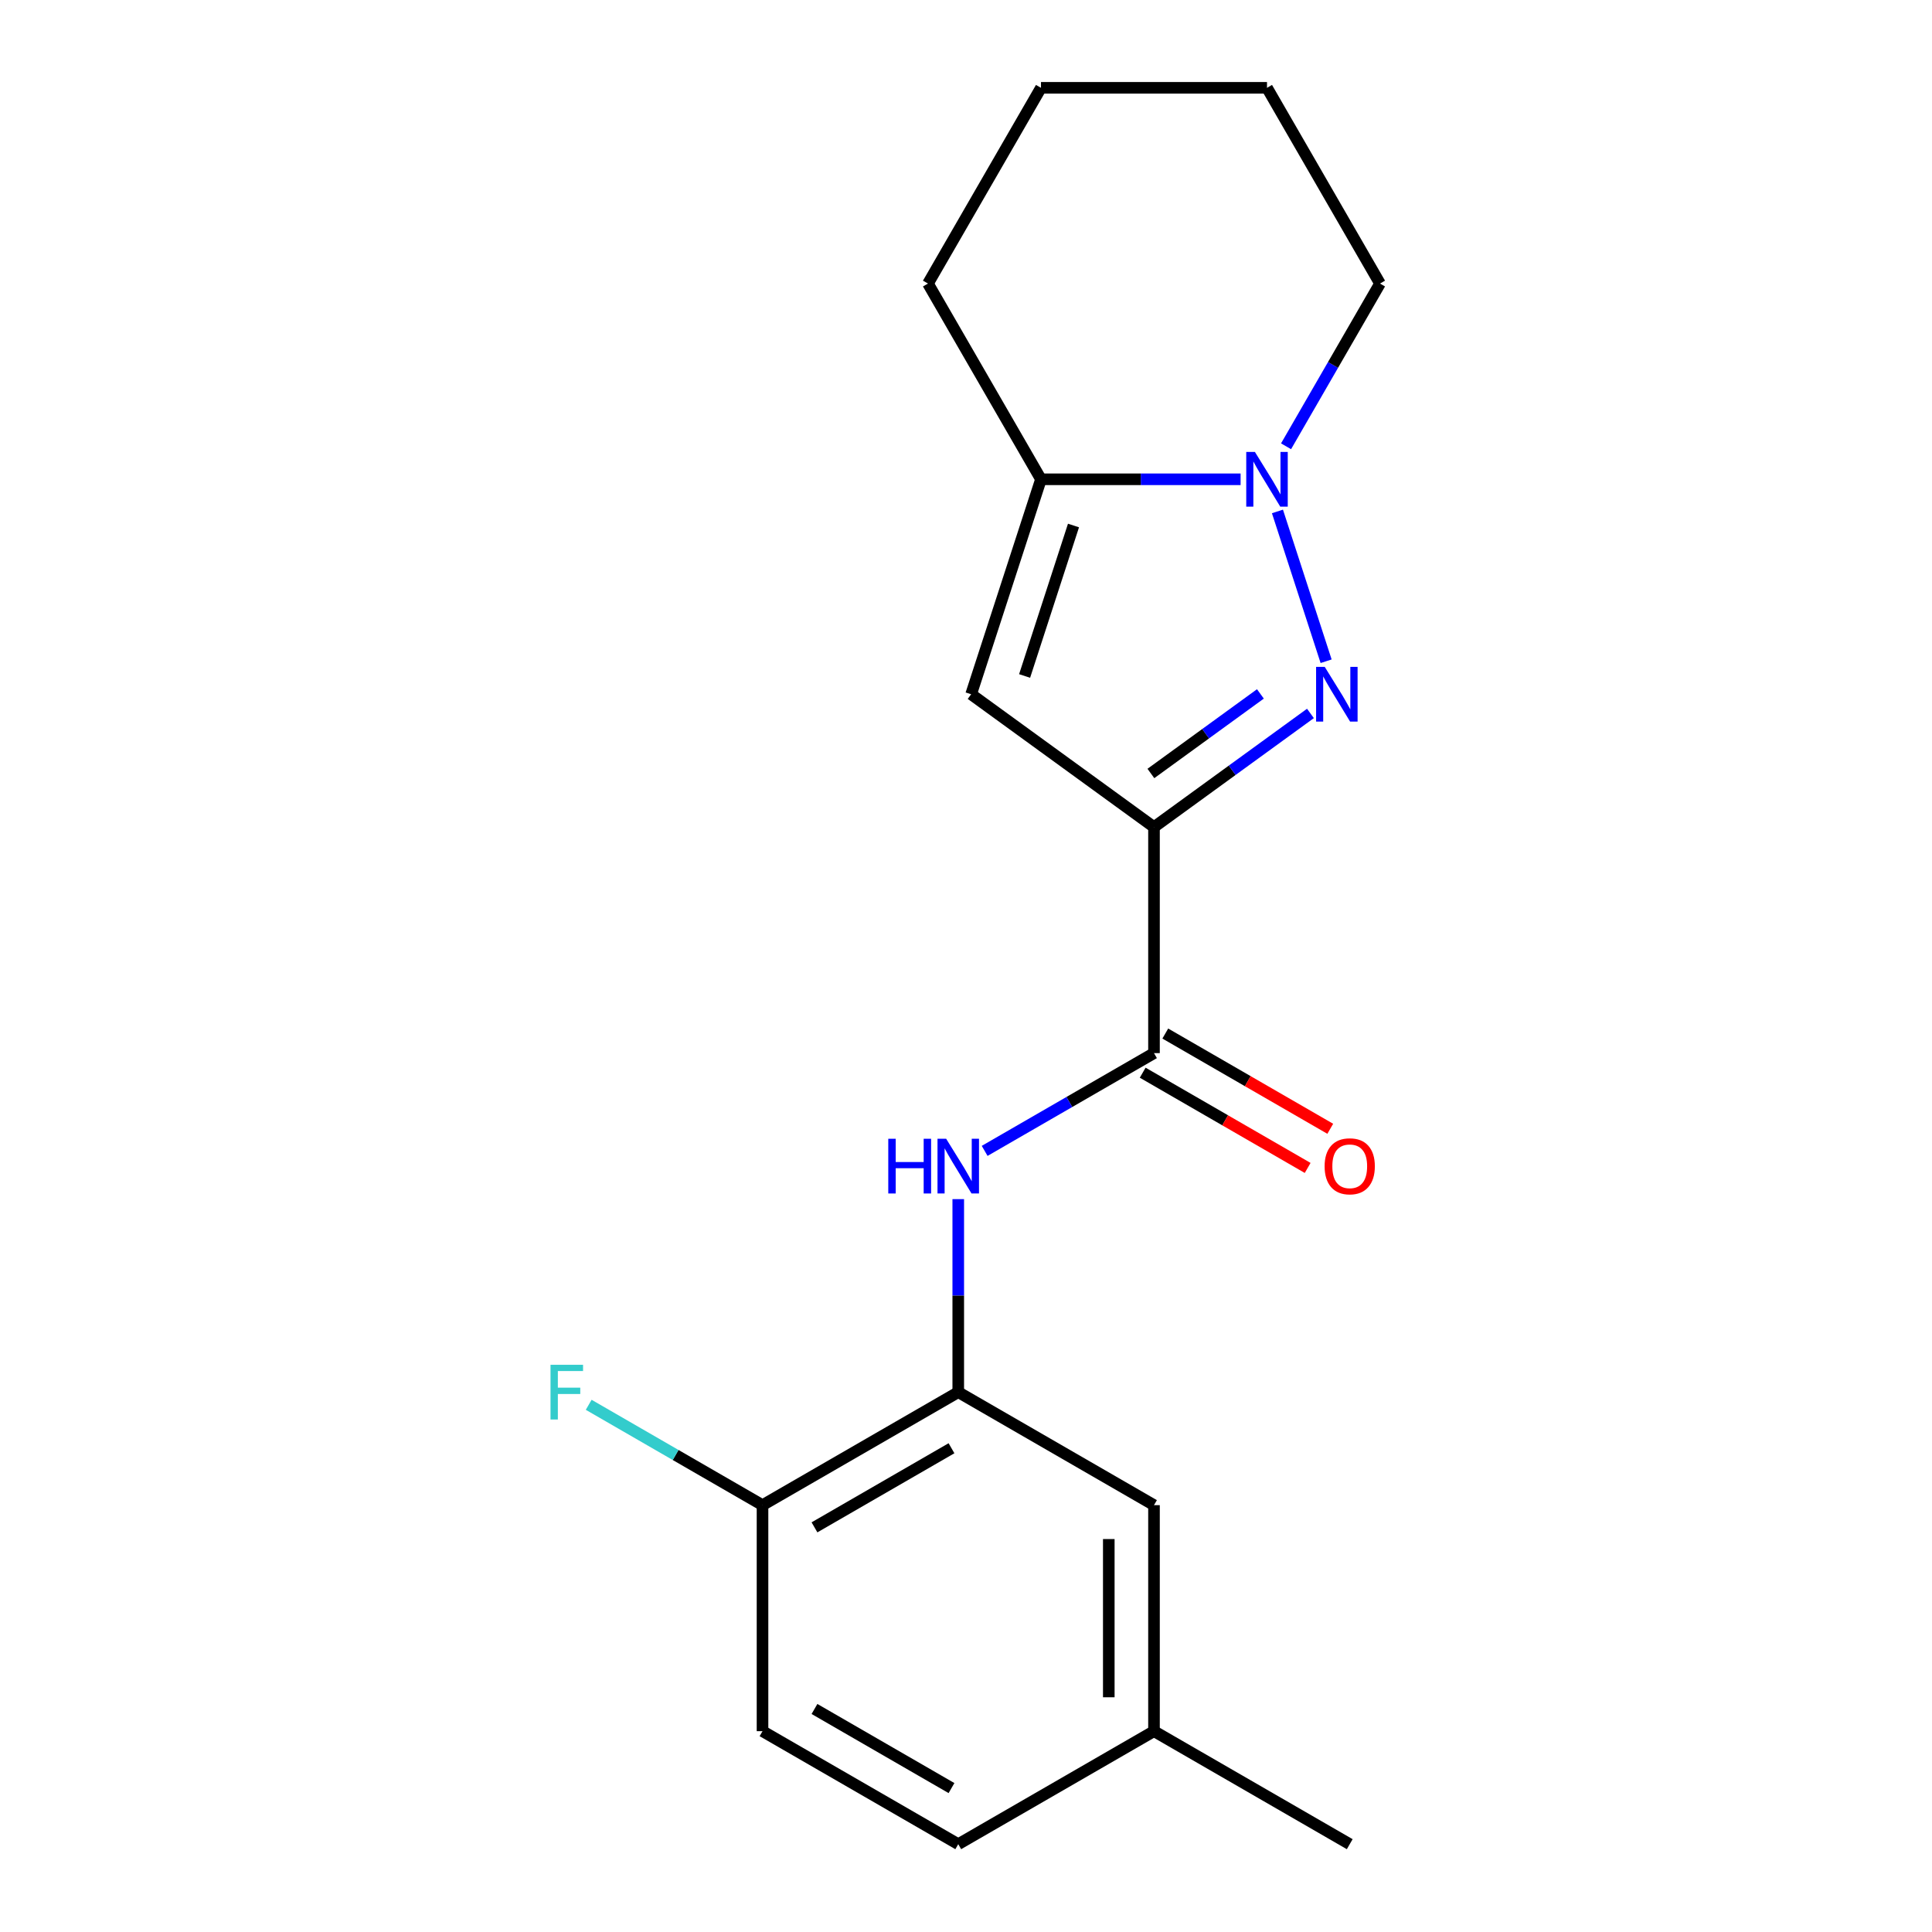 <?xml version='1.0' encoding='iso-8859-1'?>
<svg version='1.1' baseProfile='full'
              xmlns='http://www.w3.org/2000/svg'
                      xmlns:rdkit='http://www.rdkit.org/xml'
                      xmlns:xlink='http://www.w3.org/1999/xlink'
                  xml:space='preserve'
width='1000px' height='1000px' viewBox='0 0 1000 1000'>
<!-- END OF HEADER -->
<rect style='opacity:1.0;fill:#FFFFFF;stroke:none' width='1000' height='1000' x='0' y='0'> </rect>
<path class='bond-0' d='M 597.304,428.105 L 637.794,398.688' style='fill:none;fill-rule:evenodd;stroke:#000000;stroke-width:6px;stroke-linecap:butt;stroke-linejoin:miter;stroke-opacity:1' />
<path class='bond-0' d='M 637.794,398.688 L 678.284,369.27' style='fill:none;fill-rule:evenodd;stroke:#0000FF;stroke-width:6px;stroke-linecap:butt;stroke-linejoin:miter;stroke-opacity:1' />
<path class='bond-0' d='M 595.698,400.351 L 624.041,379.759' style='fill:none;fill-rule:evenodd;stroke:#000000;stroke-width:6px;stroke-linecap:butt;stroke-linejoin:miter;stroke-opacity:1' />
<path class='bond-0' d='M 624.041,379.759 L 652.384,359.167' style='fill:none;fill-rule:evenodd;stroke:#0000FF;stroke-width:6px;stroke-linecap:butt;stroke-linejoin:miter;stroke-opacity:1' />
<path class='bond-2' d='M 597.304,428.105 L 502.66,359.342' style='fill:none;fill-rule:evenodd;stroke:#000000;stroke-width:6px;stroke-linecap:butt;stroke-linejoin:miter;stroke-opacity:1' />
<path class='bond-3' d='M 597.304,428.105 L 597.304,545.092' style='fill:none;fill-rule:evenodd;stroke:#000000;stroke-width:6px;stroke-linecap:butt;stroke-linejoin:miter;stroke-opacity:1' />
<path class='bond-1' d='M 686.397,342.258 L 661.203,264.717' style='fill:none;fill-rule:evenodd;stroke:#0000FF;stroke-width:6px;stroke-linecap:butt;stroke-linejoin:miter;stroke-opacity:1' />
<path class='bond-13' d='M 665.661,230.997 L 689.976,188.882' style='fill:none;fill-rule:evenodd;stroke:#0000FF;stroke-width:6px;stroke-linecap:butt;stroke-linejoin:miter;stroke-opacity:1' />
<path class='bond-13' d='M 689.976,188.882 L 714.291,146.768' style='fill:none;fill-rule:evenodd;stroke:#000000;stroke-width:6px;stroke-linecap:butt;stroke-linejoin:miter;stroke-opacity:1' />
<path class='bond-19' d='M 642.133,248.081 L 590.472,248.081' style='fill:none;fill-rule:evenodd;stroke:#0000FF;stroke-width:6px;stroke-linecap:butt;stroke-linejoin:miter;stroke-opacity:1' />
<path class='bond-19' d='M 590.472,248.081 L 538.811,248.081' style='fill:none;fill-rule:evenodd;stroke:#000000;stroke-width:6px;stroke-linecap:butt;stroke-linejoin:miter;stroke-opacity:1' />
<path class='bond-4' d='M 502.66,359.342 L 538.811,248.081' style='fill:none;fill-rule:evenodd;stroke:#000000;stroke-width:6px;stroke-linecap:butt;stroke-linejoin:miter;stroke-opacity:1' />
<path class='bond-4' d='M 530.335,349.883 L 555.64,272.001' style='fill:none;fill-rule:evenodd;stroke:#000000;stroke-width:6px;stroke-linecap:butt;stroke-linejoin:miter;stroke-opacity:1' />
<path class='bond-5' d='M 597.304,545.092 L 553.48,570.394' style='fill:none;fill-rule:evenodd;stroke:#000000;stroke-width:6px;stroke-linecap:butt;stroke-linejoin:miter;stroke-opacity:1' />
<path class='bond-5' d='M 553.48,570.394 L 509.655,595.696' style='fill:none;fill-rule:evenodd;stroke:#0000FF;stroke-width:6px;stroke-linecap:butt;stroke-linejoin:miter;stroke-opacity:1' />
<path class='bond-8' d='M 591.455,555.223 L 634.149,579.873' style='fill:none;fill-rule:evenodd;stroke:#000000;stroke-width:6px;stroke-linecap:butt;stroke-linejoin:miter;stroke-opacity:1' />
<path class='bond-8' d='M 634.149,579.873 L 676.844,604.523' style='fill:none;fill-rule:evenodd;stroke:#FF0000;stroke-width:6px;stroke-linecap:butt;stroke-linejoin:miter;stroke-opacity:1' />
<path class='bond-8' d='M 603.153,534.961 L 645.848,559.61' style='fill:none;fill-rule:evenodd;stroke:#000000;stroke-width:6px;stroke-linecap:butt;stroke-linejoin:miter;stroke-opacity:1' />
<path class='bond-8' d='M 645.848,559.61 L 688.542,584.26' style='fill:none;fill-rule:evenodd;stroke:#FF0000;stroke-width:6px;stroke-linecap:butt;stroke-linejoin:miter;stroke-opacity:1' />
<path class='bond-15' d='M 538.811,248.081 L 480.317,146.768' style='fill:none;fill-rule:evenodd;stroke:#000000;stroke-width:6px;stroke-linecap:butt;stroke-linejoin:miter;stroke-opacity:1' />
<path class='bond-6' d='M 495.991,620.67 L 495.991,670.621' style='fill:none;fill-rule:evenodd;stroke:#0000FF;stroke-width:6px;stroke-linecap:butt;stroke-linejoin:miter;stroke-opacity:1' />
<path class='bond-6' d='M 495.991,670.621 L 495.991,720.572' style='fill:none;fill-rule:evenodd;stroke:#000000;stroke-width:6px;stroke-linecap:butt;stroke-linejoin:miter;stroke-opacity:1' />
<path class='bond-7' d='M 495.991,720.572 L 394.677,779.065' style='fill:none;fill-rule:evenodd;stroke:#000000;stroke-width:6px;stroke-linecap:butt;stroke-linejoin:miter;stroke-opacity:1' />
<path class='bond-7' d='M 492.492,749.609 L 421.573,790.554' style='fill:none;fill-rule:evenodd;stroke:#000000;stroke-width:6px;stroke-linecap:butt;stroke-linejoin:miter;stroke-opacity:1' />
<path class='bond-9' d='M 495.991,720.572 L 597.304,779.065' style='fill:none;fill-rule:evenodd;stroke:#000000;stroke-width:6px;stroke-linecap:butt;stroke-linejoin:miter;stroke-opacity:1' />
<path class='bond-10' d='M 394.677,779.065 L 394.677,896.052' style='fill:none;fill-rule:evenodd;stroke:#000000;stroke-width:6px;stroke-linecap:butt;stroke-linejoin:miter;stroke-opacity:1' />
<path class='bond-12' d='M 394.677,779.065 L 349.693,753.094' style='fill:none;fill-rule:evenodd;stroke:#000000;stroke-width:6px;stroke-linecap:butt;stroke-linejoin:miter;stroke-opacity:1' />
<path class='bond-12' d='M 349.693,753.094 L 304.708,727.122' style='fill:none;fill-rule:evenodd;stroke:#33CCCC;stroke-width:6px;stroke-linecap:butt;stroke-linejoin:miter;stroke-opacity:1' />
<path class='bond-11' d='M 597.304,779.065 L 597.304,896.052' style='fill:none;fill-rule:evenodd;stroke:#000000;stroke-width:6px;stroke-linecap:butt;stroke-linejoin:miter;stroke-opacity:1' />
<path class='bond-11' d='M 573.907,796.613 L 573.907,878.504' style='fill:none;fill-rule:evenodd;stroke:#000000;stroke-width:6px;stroke-linecap:butt;stroke-linejoin:miter;stroke-opacity:1' />
<path class='bond-21' d='M 394.677,896.052 L 495.991,954.545' style='fill:none;fill-rule:evenodd;stroke:#000000;stroke-width:6px;stroke-linecap:butt;stroke-linejoin:miter;stroke-opacity:1' />
<path class='bond-21' d='M 421.573,884.563 L 492.492,925.509' style='fill:none;fill-rule:evenodd;stroke:#000000;stroke-width:6px;stroke-linecap:butt;stroke-linejoin:miter;stroke-opacity:1' />
<path class='bond-14' d='M 597.304,896.052 L 495.991,954.545' style='fill:none;fill-rule:evenodd;stroke:#000000;stroke-width:6px;stroke-linecap:butt;stroke-linejoin:miter;stroke-opacity:1' />
<path class='bond-16' d='M 597.304,896.052 L 698.618,954.545' style='fill:none;fill-rule:evenodd;stroke:#000000;stroke-width:6px;stroke-linecap:butt;stroke-linejoin:miter;stroke-opacity:1' />
<path class='bond-17' d='M 714.291,146.768 L 655.797,45.455' style='fill:none;fill-rule:evenodd;stroke:#000000;stroke-width:6px;stroke-linecap:butt;stroke-linejoin:miter;stroke-opacity:1' />
<path class='bond-18' d='M 480.317,146.768 L 538.811,45.455' style='fill:none;fill-rule:evenodd;stroke:#000000;stroke-width:6px;stroke-linecap:butt;stroke-linejoin:miter;stroke-opacity:1' />
<path class='bond-20' d='M 655.797,45.455 L 538.811,45.455' style='fill:none;fill-rule:evenodd;stroke:#000000;stroke-width:6px;stroke-linecap:butt;stroke-linejoin:miter;stroke-opacity:1' />
<path  class='atom-1' d='M 685.688 345.182
L 694.968 360.182
Q 695.888 361.662, 697.368 364.342
Q 698.848 367.022, 698.928 367.182
L 698.928 345.182
L 702.688 345.182
L 702.688 373.502
L 698.808 373.502
L 688.848 357.102
Q 687.688 355.182, 686.448 352.982
Q 685.248 350.782, 684.888 350.102
L 684.888 373.502
L 681.208 373.502
L 681.208 345.182
L 685.688 345.182
' fill='#0000FF'/>
<path  class='atom-2' d='M 649.537 233.921
L 658.817 248.921
Q 659.737 250.401, 661.217 253.081
Q 662.697 255.761, 662.777 255.921
L 662.777 233.921
L 666.537 233.921
L 666.537 262.241
L 662.657 262.241
L 652.697 245.841
Q 651.537 243.921, 650.297 241.721
Q 649.097 239.521, 648.737 238.841
L 648.737 262.241
L 645.057 262.241
L 645.057 233.921
L 649.537 233.921
' fill='#0000FF'/>
<path  class='atom-6' d='M 459.771 589.425
L 463.611 589.425
L 463.611 601.465
L 478.091 601.465
L 478.091 589.425
L 481.931 589.425
L 481.931 617.745
L 478.091 617.745
L 478.091 604.665
L 463.611 604.665
L 463.611 617.745
L 459.771 617.745
L 459.771 589.425
' fill='#0000FF'/>
<path  class='atom-6' d='M 489.731 589.425
L 499.011 604.425
Q 499.931 605.905, 501.411 608.585
Q 502.891 611.265, 502.971 611.425
L 502.971 589.425
L 506.731 589.425
L 506.731 617.745
L 502.851 617.745
L 492.891 601.345
Q 491.731 599.425, 490.491 597.225
Q 489.291 595.025, 488.931 594.345
L 488.931 617.745
L 485.251 617.745
L 485.251 589.425
L 489.731 589.425
' fill='#0000FF'/>
<path  class='atom-9' d='M 685.618 603.665
Q 685.618 596.865, 688.978 593.065
Q 692.338 589.265, 698.618 589.265
Q 704.898 589.265, 708.258 593.065
Q 711.618 596.865, 711.618 603.665
Q 711.618 610.545, 708.218 614.465
Q 704.818 618.345, 698.618 618.345
Q 692.378 618.345, 688.978 614.465
Q 685.618 610.585, 685.618 603.665
M 698.618 615.145
Q 702.938 615.145, 705.258 612.265
Q 707.618 609.345, 707.618 603.665
Q 707.618 598.105, 705.258 595.305
Q 702.938 592.465, 698.618 592.465
Q 694.298 592.465, 691.938 595.265
Q 689.618 598.065, 689.618 603.665
Q 689.618 609.385, 691.938 612.265
Q 694.298 615.145, 698.618 615.145
' fill='#FF0000'/>
<path  class='atom-13' d='M 284.944 706.412
L 301.784 706.412
L 301.784 709.652
L 288.744 709.652
L 288.744 718.252
L 300.344 718.252
L 300.344 721.532
L 288.744 721.532
L 288.744 734.732
L 284.944 734.732
L 284.944 706.412
' fill='#33CCCC'/>
</svg>
